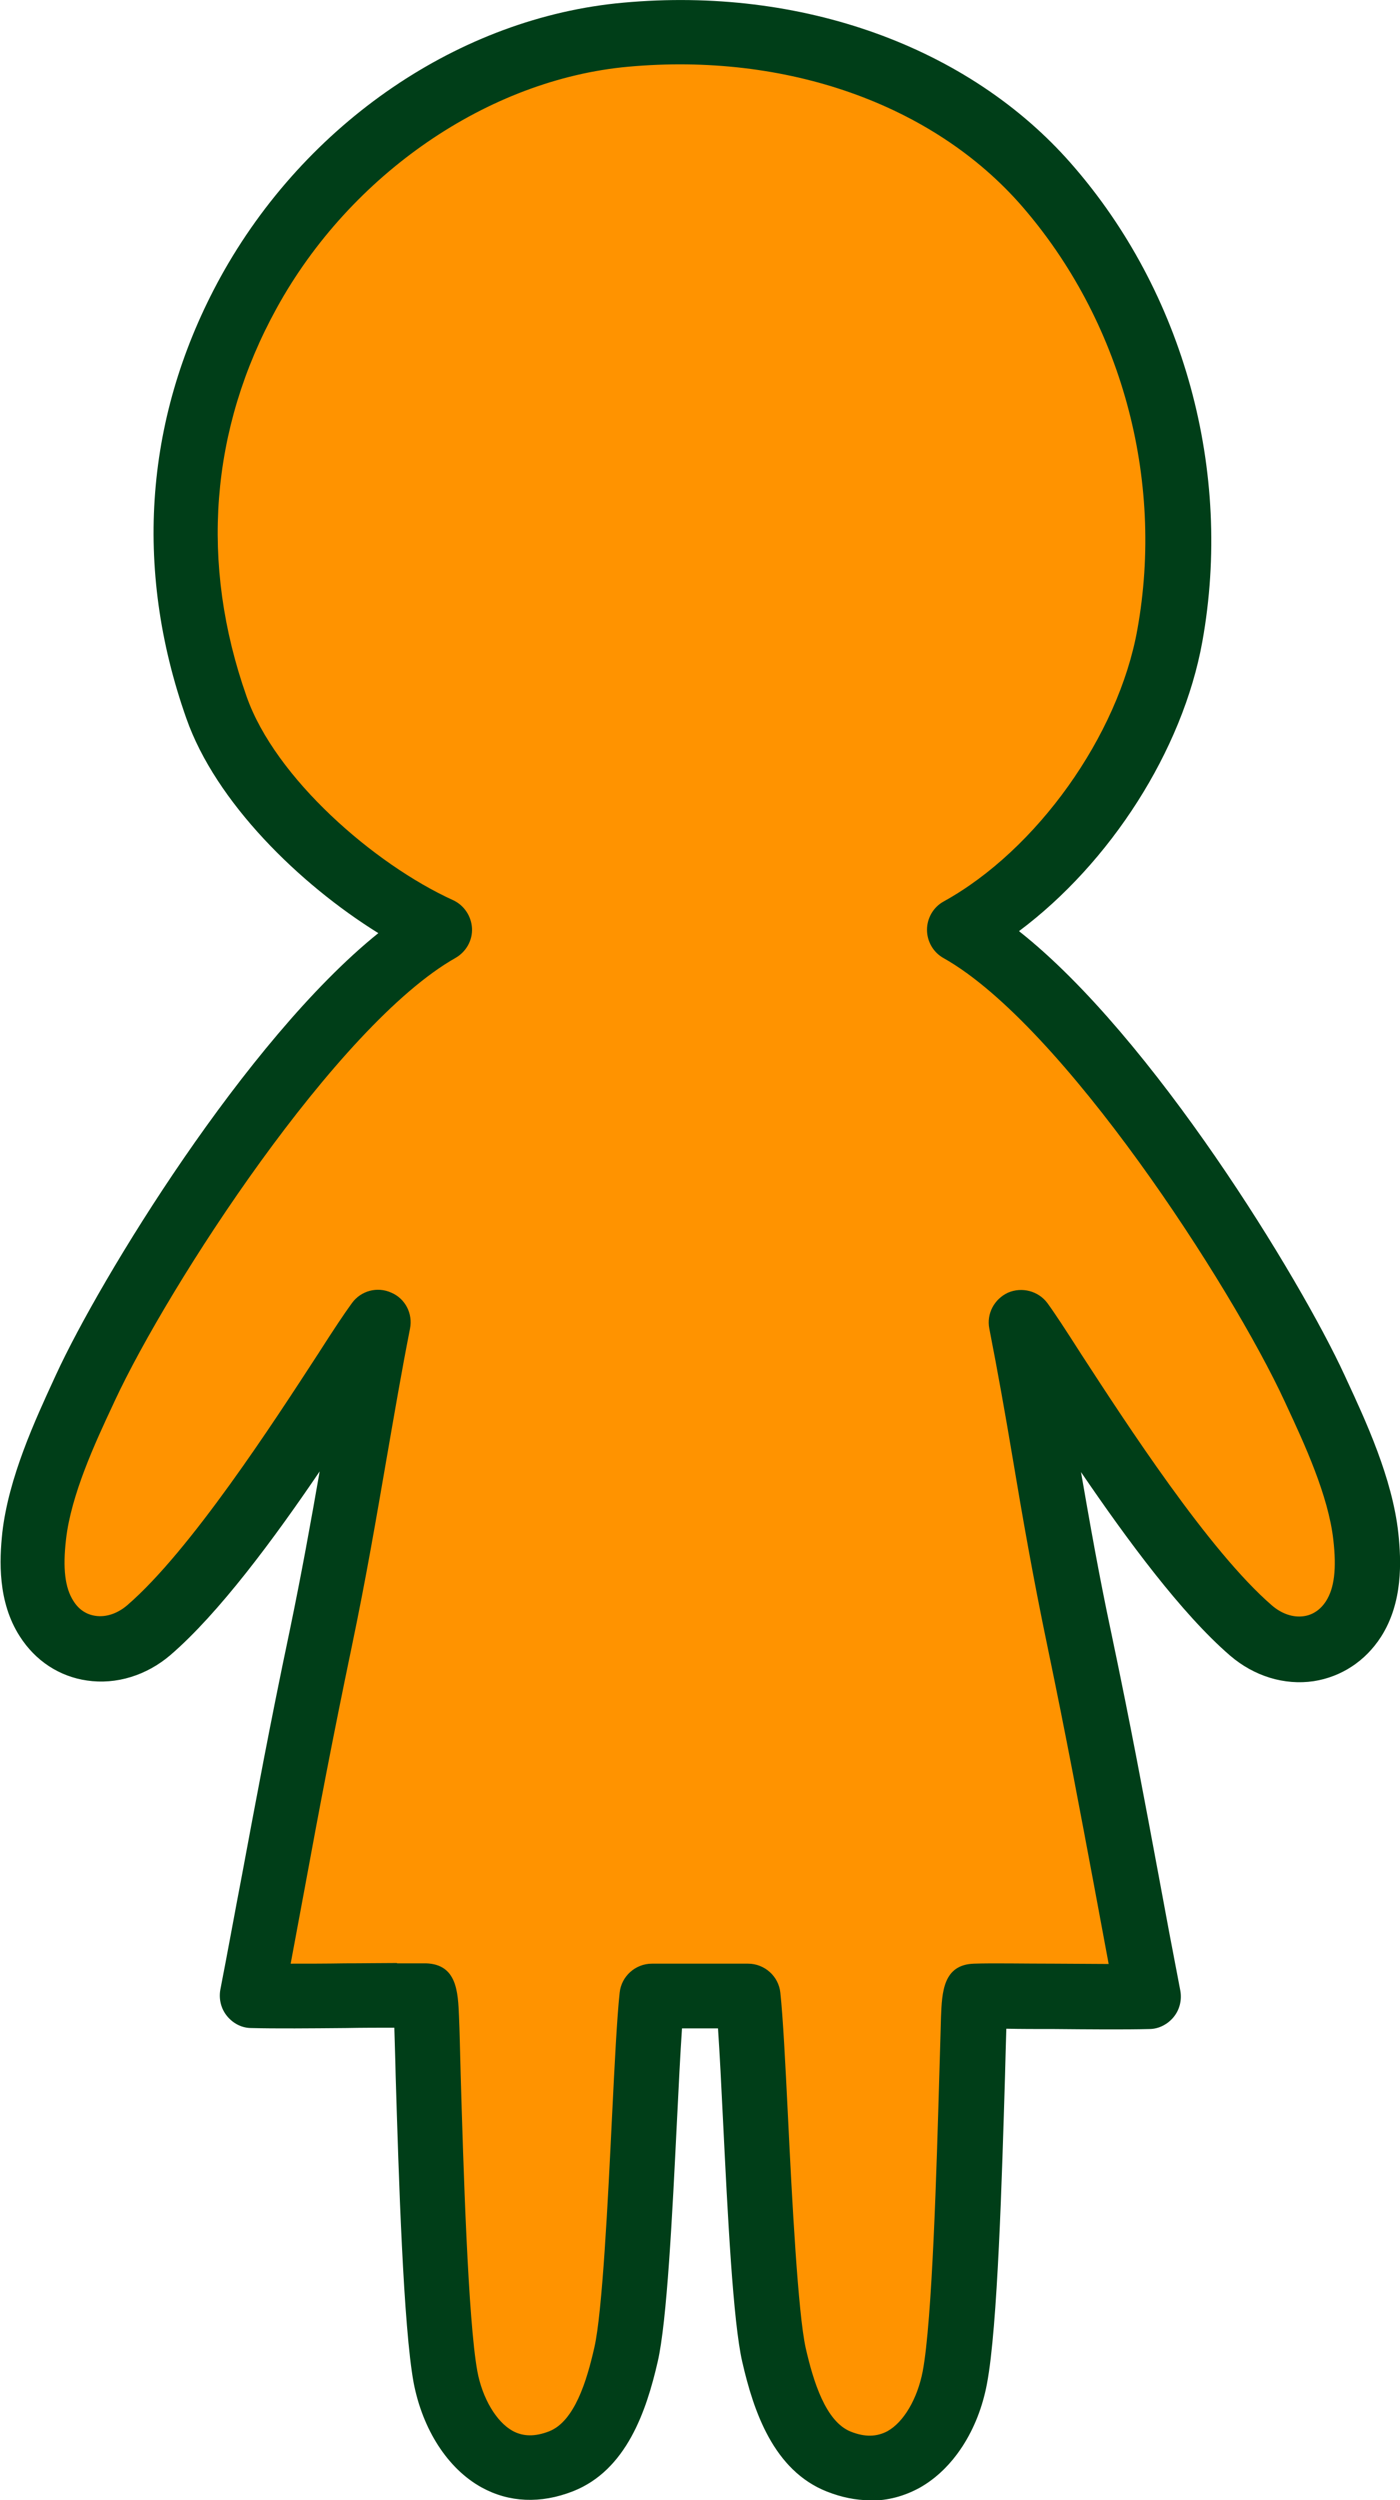 <?xml version="1.0" encoding="UTF-8"?>
<svg id="_レイヤー_2" data-name="レイヤー 2" xmlns="http://www.w3.org/2000/svg" viewBox="0 0 42 74.97">
  <defs>
    <style>
      .cls-1 {
        fill: #ff9300;
      }

      .cls-2 {
        fill: #003e18;
      }
    </style>
  </defs>
  <g id="_レイヤー_6" data-name="レイヤー 6">
    <g>
      <path class="cls-1" d="M28.8,27.89c3.87,2.18,9.01,10.22,10.63,13.73.57,1.24,1.37,2.91,1.54,4.45.1.85.09,1.76-.37,2.47-.71,1.11-2.11,1.18-3.08.34-2.61-2.25-6.02-8.04-6.9-9.23.61,3.1.97,5.81,1.74,9.49.86,4.12,1.33,6.85,2.06,10.7-1.37.04-4-.03-5.19,0-.09,0-.17,9.04-.62,11.43-.31,1.68-1.56,3.27-3.47,2.53-1.15-.45-1.63-1.85-1.94-3.19-.41-1.77-.58-8.86-.78-10.76h-2.88c-.2,1.9-.37,8.99-.78,10.76-.31,1.34-.79,2.74-1.94,3.19-1.9.75-3.15-.84-3.47-2.53-.45-2.39-.53-11.43-.62-11.43-1.18-.03-3.82.04-5.19,0,.74-3.85,1.2-6.58,2.06-10.7.77-3.68,1.13-6.39,1.74-9.49-.88,1.18-4.29,6.98-6.9,9.23-.97.84-2.37.76-3.08-.34-.46-.72-.47-1.63-.37-2.47.17-1.54.97-3.21,1.54-4.45,1.63-3.51,6.76-11.55,10.63-13.73-2.39-1.1-5.7-3.83-6.7-6.66-1.44-4.09-1.25-8.43.97-12.45,2.34-4.24,6.68-7.31,11.32-7.74,4.43-.4,9.41.84,12.61,4.49,3.15,3.6,4.58,8.7,3.71,13.53-.63,3.51-3.31,7.18-6.3,8.83Z"/>
      <path class="cls-2" d="M26.1,74.97c-.42,0-.86-.09-1.29-.26-1.6-.63-2.2-2.4-2.54-3.88-.28-1.2-.44-4.42-.58-7.26-.05-1.03-.1-2.01-.15-2.75h-1.08c-.05.74-.1,1.73-.15,2.75-.14,2.84-.3,6.05-.58,7.25-.34,1.48-.94,3.25-2.54,3.88-.97.38-1.92.34-2.75-.12-1.01-.56-1.76-1.73-2.03-3.13-.31-1.68-.45-6.21-.54-9.21-.01-.51-.03-1.03-.04-1.44-.44,0-.94,0-1.45.01-1.04.01-2.11.02-2.84,0-.29,0-.55-.14-.73-.36-.18-.22-.25-.51-.2-.79.24-1.23.44-2.35.65-3.44.43-2.3.83-4.47,1.42-7.27.37-1.78.65-3.34.91-4.83-1.37,2.02-3.02,4.25-4.47,5.5-.72.62-1.64.9-2.51.77-.83-.12-1.55-.59-2.02-1.33-.66-1.03-.61-2.27-.52-3.11.19-1.65.98-3.36,1.56-4.62l.06-.13c1.31-2.84,5.67-10.01,9.66-13.22-2.37-1.47-4.88-3.93-5.76-6.44-1.6-4.53-1.24-9.11,1.03-13.24C9.17,3.68,13.8.52,18.7.08c5.34-.49,10.36,1.32,13.43,4.82,3.39,3.86,4.86,9.23,3.94,14.34-.59,3.27-2.77,6.64-5.5,8.68,4.02,3.17,8.44,10.44,9.76,13.3l.06.13c.58,1.25,1.38,2.97,1.56,4.62.09.84.14,2.08-.52,3.11-.47.73-1.19,1.2-2.02,1.33-.88.13-1.79-.15-2.51-.77-1.46-1.26-3.1-3.49-4.47-5.5.26,1.49.53,3.05.91,4.83.59,2.8.99,4.97,1.42,7.27.2,1.09.41,2.21.65,3.45.05.28-.02.57-.2.79-.18.22-.45.36-.73.36-.74.02-1.81.01-2.84,0-.52,0-1.02,0-1.45-.01-.01.41-.03.93-.04,1.43-.09,3-.22,7.53-.54,9.21-.26,1.4-1.02,2.57-2.03,3.13-.46.25-.95.38-1.46.38ZM11.92,58.87c.33,0,.62,0,.86,0,.93.03.96.86.99,1.6.02.42.03,1.02.05,1.72.08,2.76.22,7.37.5,8.91.15.81.57,1.52,1.06,1.79.31.17.67.18,1.1.01.75-.3,1.12-1.49,1.35-2.51.24-1.03.41-4.43.53-6.91.08-1.61.15-3.01.23-3.73.05-.49.47-.87.97-.87h2.88c.5,0,.92.38.97.87.08.73.15,2.12.23,3.73.12,2.48.3,5.88.53,6.92.23,1.01.6,2.21,1.35,2.51.42.17.78.16,1.1-.01.49-.27.9-.97,1.06-1.79.29-1.53.42-6.15.5-8.91.02-.7.04-1.3.05-1.72.03-.74.06-1.57.99-1.6.58-.02,1.47,0,2.42,0,.55,0,1.11.01,1.62.01-.15-.8-.29-1.56-.43-2.31-.43-2.29-.83-4.45-1.41-7.23-.44-2.11-.75-3.9-1.04-5.63-.22-1.31-.44-2.55-.7-3.88-.09-.45.15-.89.56-1.08.42-.18.91-.05,1.18.31.22.3.56.82,1.02,1.54,1.34,2.06,3.83,5.9,5.72,7.53.29.25.64.37.96.32.27-.04.5-.2.66-.45.25-.39.32-.97.22-1.84-.15-1.33-.87-2.88-1.4-4.02l-.06-.13c-1.6-3.46-6.66-11.28-10.23-13.29-.31-.17-.5-.5-.5-.85,0-.35.19-.68.5-.85,2.79-1.54,5.24-4.97,5.81-8.15.82-4.54-.49-9.29-3.48-12.72-2.66-3.04-7.06-4.59-11.79-4.16-4.2.38-8.34,3.22-10.55,7.24-2,3.63-2.31,7.66-.9,11.65.86,2.44,3.82,5.02,6.19,6.1.33.15.55.48.57.84.02.37-.18.71-.49.89-3.56,2.01-8.62,9.83-10.23,13.29l-.06.13c-.53,1.13-1.25,2.69-1.4,4.02-.1.87-.03,1.45.22,1.84.16.26.39.41.66.45.32.05.67-.07.96-.32,1.89-1.63,4.38-5.47,5.72-7.53.46-.72.8-1.23,1.02-1.53.27-.37.76-.5,1.18-.31.42.18.65.63.56,1.08-.26,1.32-.47,2.56-.7,3.88-.3,1.73-.6,3.51-1.04,5.62-.58,2.78-.99,4.94-1.41,7.23-.14.75-.28,1.51-.43,2.31.51,0,1.07,0,1.62-.01.56,0,1.09-.01,1.56-.01Z"/>
    </g>
  </g>
</svg>